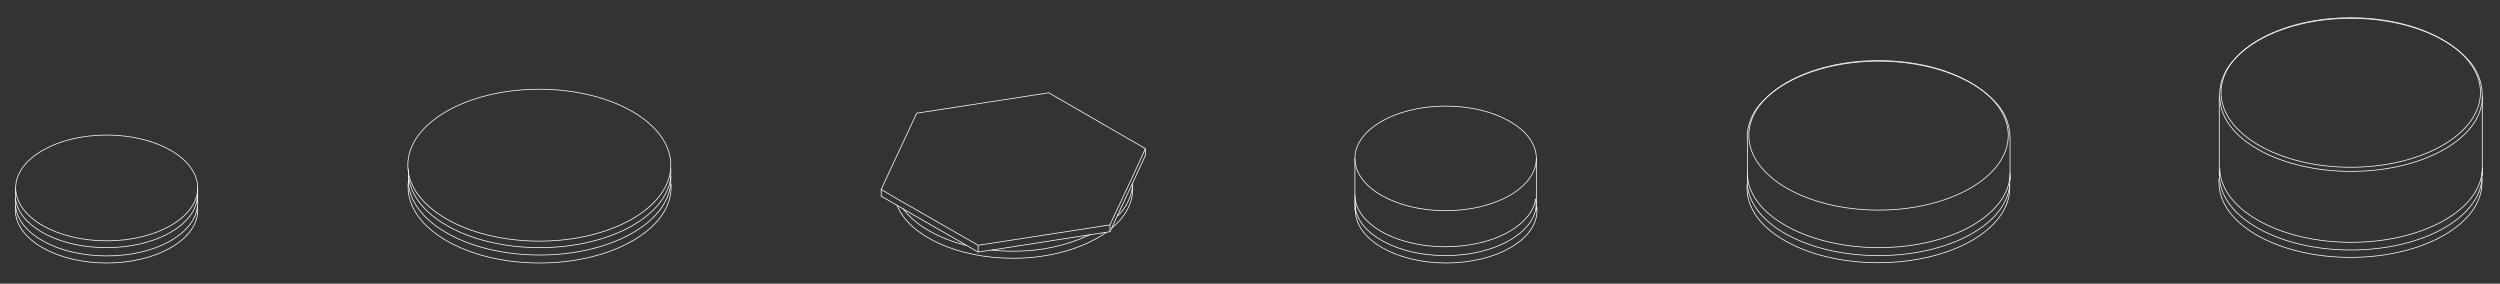 <?xml version="1.0" encoding="UTF-8"?> <!-- Generator: Adobe Illustrator 25.2.3, SVG Export Plug-In . SVG Version: 6.00 Build 0) --> <svg xmlns="http://www.w3.org/2000/svg" xmlns:xlink="http://www.w3.org/1999/xlink" version="1.1" id="Neo" x="0px" y="0px" viewBox="0 0 846 96" style="enable-background:new 0 0 846 96;" xml:space="preserve"><rect x="0" y="0" width="846" height="96" fill="#333333" stroke="none"/> <style type="text/css"> .st0{fill:none;stroke:#FFFFFF;stroke-width:0.25;stroke-miterlimit:10;} </style> <ellipse class="st0" cx="489.2" cy="53.6" rx="30.7" ry="17.7"></ellipse> <path class="st0" d="M458.5,65.9c0,0.5,0,0.9,0.1,1.4l0,0c0,0.4,0.1,0.8,0.2,1.2l0,0c2.2,8.5,14.9,15,30.3,15s28.1-6.5,30.3-15l0,0 c0.1-0.4,0.2-0.8,0.2-1.2l0,0"></path> <path class="st0" d="M458.7,67.4L458.7,67.4c-0.1,0.5-0.1,0.9-0.1,1.4c0,0.4,0,0.8,0,1.3c1.1,9.2,14.4,16.4,30.6,16.4 s29.5-7.3,30.6-16.4c0-0.4,0-0.8,0-1.3c0-0.5,0-0.9-0.1-1.4l0,0"></path> <path class="st0" d="M458.7,70c0,0.4,0,0.8,0,1.3c0,9.7,13.7,17.7,30.7,17.7c16.9,0,30.7-7.9,30.7-17.7c0-0.4,0-0.8,0-1.3"></path> <line class="st0" x1="458.5" y1="53.6" x2="458.5" y2="71.3"></line> <line class="st0" x1="519.9" y1="53.6" x2="519.9" y2="71.3"></line> <ellipse class="st0" cx="635.7" cy="45.8" rx="43.9" ry="25.3"></ellipse> <path class="st0" d="M680.2,58.6c0,0.4,0,0.9,0,1.3c0,0.4-0.1,0.8-0.2,1.2l0,0c-2.3,12.8-21.2,22.7-44.2,22.7s-42-10-44.3-22.7l0,0 c0-0.4-0.1-0.8-0.1-1.2c0-0.4,0-0.9,0-1.3"></path> <path class="st0" d="M680.2,46.4c-0.1-4.7-2.1-9.1-5.4-12.3l-0.2-0.2c-7.6-7.9-22.2-13.2-38.9-13.2s-31.4,5.4-39,13.4l-0.1,0.1 c-3.3,3.2-5.3,7.7-5.4,12.3"></path> <path class="st0" d="M680.1,60c0,0.4,0,0.8,0,1.3l0,0c0,0.4,0,0.8,0,1.2l0,0c-1.1,13.4-20.5,24-44.4,24s-43.3-10.6-44.4-24l0,0 c0-0.4,0-0.8,0-1.2l0,0c0-0.4,0-0.8,0-1.3"></path> <path class="st0" d="M680.1,62.4L680.1,62.4c0,0.4,0,0.8,0,1.2c0,14-19.9,25.3-44.5,25.3s-44.4-11.2-44.4-25.2c0-0.4,0-0.8,0-1.2 l0,0"></path> <line class="st0" x1="591.3" y1="46.4" x2="591.3" y2="61.2"></line> <line class="st0" x1="680.2" y1="46.4" x2="680.2" y2="61.2"></line> <ellipse class="st0" cx="795.5" cy="31.3" rx="43.9" ry="25.3"></ellipse> <path class="st0" d="M840,56.8v1.3c0,0.4-0.1,0.8-0.2,1.2l0,0C837.6,72.1,818.6,82,795.6,82s-42-10-44.2-22.7l0,0 c-0.1-0.4-0.1-0.8-0.2-1.2c0-0.4,0-0.9,0-1.3"></path> <path class="st0" d="M840,32.7V34c0,0.4-0.1,0.8-0.2,1.3l0,0c-2.3,12.8-21.2,22.7-44.2,22.7s-42-10-44.2-22.7l0,0 c0-0.4-0.1-0.8-0.2-1.3c0-0.4,0-0.9,0-1.3"></path> <path class="st0" d="M840,31.9c-0.1-4.7-2.1-9.1-5.4-12.3c0,0-0.1-0.1-0.2-0.2c-7.6-7.9-22.2-13.2-38.9-13.2s-31.4,5.4-38.9,13.4 l-0.1,0.1c-3.3,3.2-5.3,7.7-5.4,12.3"></path> <path class="st0" d="M839.9,58.1v2.5c-1.1,13.4-20.5,24-44.4,24c-23.9,0-43.3-10.7-44.4-24v-1.3l0,0v-1.3"></path> <path class="st0" d="M839.9,60.5v1.3c0,14-19.9,25.3-44.5,25.3c-24.6,0-44.5-11.3-44.5-25.3v-1.3"></path> <line class="st0" x1="751" y1="31.9" x2="751" y2="59.4"></line> <line class="st0" x1="840" y1="31.9" x2="840" y2="59.4"></line> <ellipse class="st0" cx="182.5" cy="55.9" rx="44.5" ry="25.7"></ellipse> <path class="st0" d="M227,57L227,57v1.2c0,0.4,0,0.8,0,1.2v0.1c0,0.4,0,0.8-0.1,1.2l0,0c-2.2,13-21.2,23.1-44.3,23.1 s-42-10.1-44.2-23.1c-0.1-0.4-0.1-0.8-0.2-1.2l0,0c0-0.4,0-0.8,0-1.2v-1.2l0,0"></path> <path class="st0" d="M227,59.5L227,59.5c0,0.4,0,0.8,0,1.2s0,0.9,0,1.3l0,0c-1.2,13.6-20.5,24.3-44.4,24.3S139.3,75.5,138.2,62l0,0 c0-0.4,0-0.8,0-1.3c0-0.4,0-0.8,0-1.2l0,0"></path> <line class="st0" x1="138.5" y1="59.6" x2="138.5" y2="59.6"></line> <line class="st0" x1="226.5" y1="59.6" x2="226.5" y2="59.6"></line> <path class="st0" d="M138.3,60.8c0,0.4-0.1,0.8-0.2,1.3l0,0c0,0.4,0,0.8,0,1.2c0,14.2,19.9,25.7,44.5,25.7s44.5-11.5,44.5-25.6 c0-0.4,0-0.8,0-1.2l0,0"></path> <line class="st0" x1="226.8" y1="60.8" x2="226.8" y2="60.8"></line> <path class="st0" d="M5.2,67.3v1.4c0,0.4,0,0.8,0.1,1.3c1.1,9.3,14.4,16.6,30.8,16.6s29.6-7.3,30.7-16.6c0.1-0.4,0.1-0.8,0.1-1.3 c0-0.4,0-0.9-0.1-1.3l0,0"></path> <ellipse class="st0" cx="36.1" cy="63.6" rx="30.8" ry="17.9"></ellipse> <path class="st0" d="M5.2,67.2L5.2,67.2c0.1,0.5,0.2,1,0.3,1.4C7.7,77.2,20.5,83.8,36,83.8s28.4-6.6,30.5-15.3 c0.1-0.4,0.2-0.8,0.2-1.2l0,0c0.1-0.4,0.1-0.9,0.1-1.3"></path> <path class="st0" d="M66.8,69.9c0.1,0.4,0.1,0.8,0.1,1.3C66.9,81,53.1,89,36.1,89S5.2,81,5.2,71.1c0-0.4,0-0.8,0.1-1.3"></path> <line class="st0" x1="5.2" y1="63.6" x2="5.2" y2="68.2"></line> <line class="st0" x1="66.9" y1="63.6" x2="66.9" y2="68.4"></line> <line class="st0" x1="303.6" y1="67.3" x2="303.6" y2="67.3"></line> <path class="st0" d="M383.3,62L383.3,62v0.9l0,0c-0.5,3.9-2.3,7.5-5.1,10.2"></path> <path class="st0" d="M335.6,84.6L335.6,84.6c2.4,0.3,4.8,0.4,7.2,0.4c9,0.1,18-1.8,26.1-5.6l0,0"></path> <path class="st0" d="M327.2,83.1L327.2,83.1c-9.7-2.4-17.5-6.9-21.6-12.5"></path> <path class="st0" d="M376.2,77.2c4.5-3.7,7.1-8.3,7.1-13.2v-1.2l0,0"></path> <path class="st0" d="M374.4,78.6c-7.5,5.3-18.8,8.8-31.6,8.8c-19,0-35-7.6-39.2-17.8"></path> <polygon class="st0" points="387.6,50.3 383.2,59.9 375.6,76.1 331,83 303.6,67.3 303.6,67.3 298.2,64.1 310.2,38.3 354.9,31.4 "></polygon> <polyline class="st0" points="298.2,64.1 298.2,66.4 303.6,69.5 305.6,70.7 327.2,83.1 327.2,83.1 331,85.3 335.6,84.6 335.6,84.6 369,79.4 369,79.4 374.4,78.6 375.6,78.4 376.2,77.2 378.1,73 383.3,61.9 383.3,61.9 387.6,52.6 387.6,50.3 "></polyline> <line class="st0" x1="331" y1="85.3" x2="331" y2="83"></line> <polyline class="st0" points="375.6,78.4 375.6,77.6 375.6,76.1 "></polyline> </svg> 